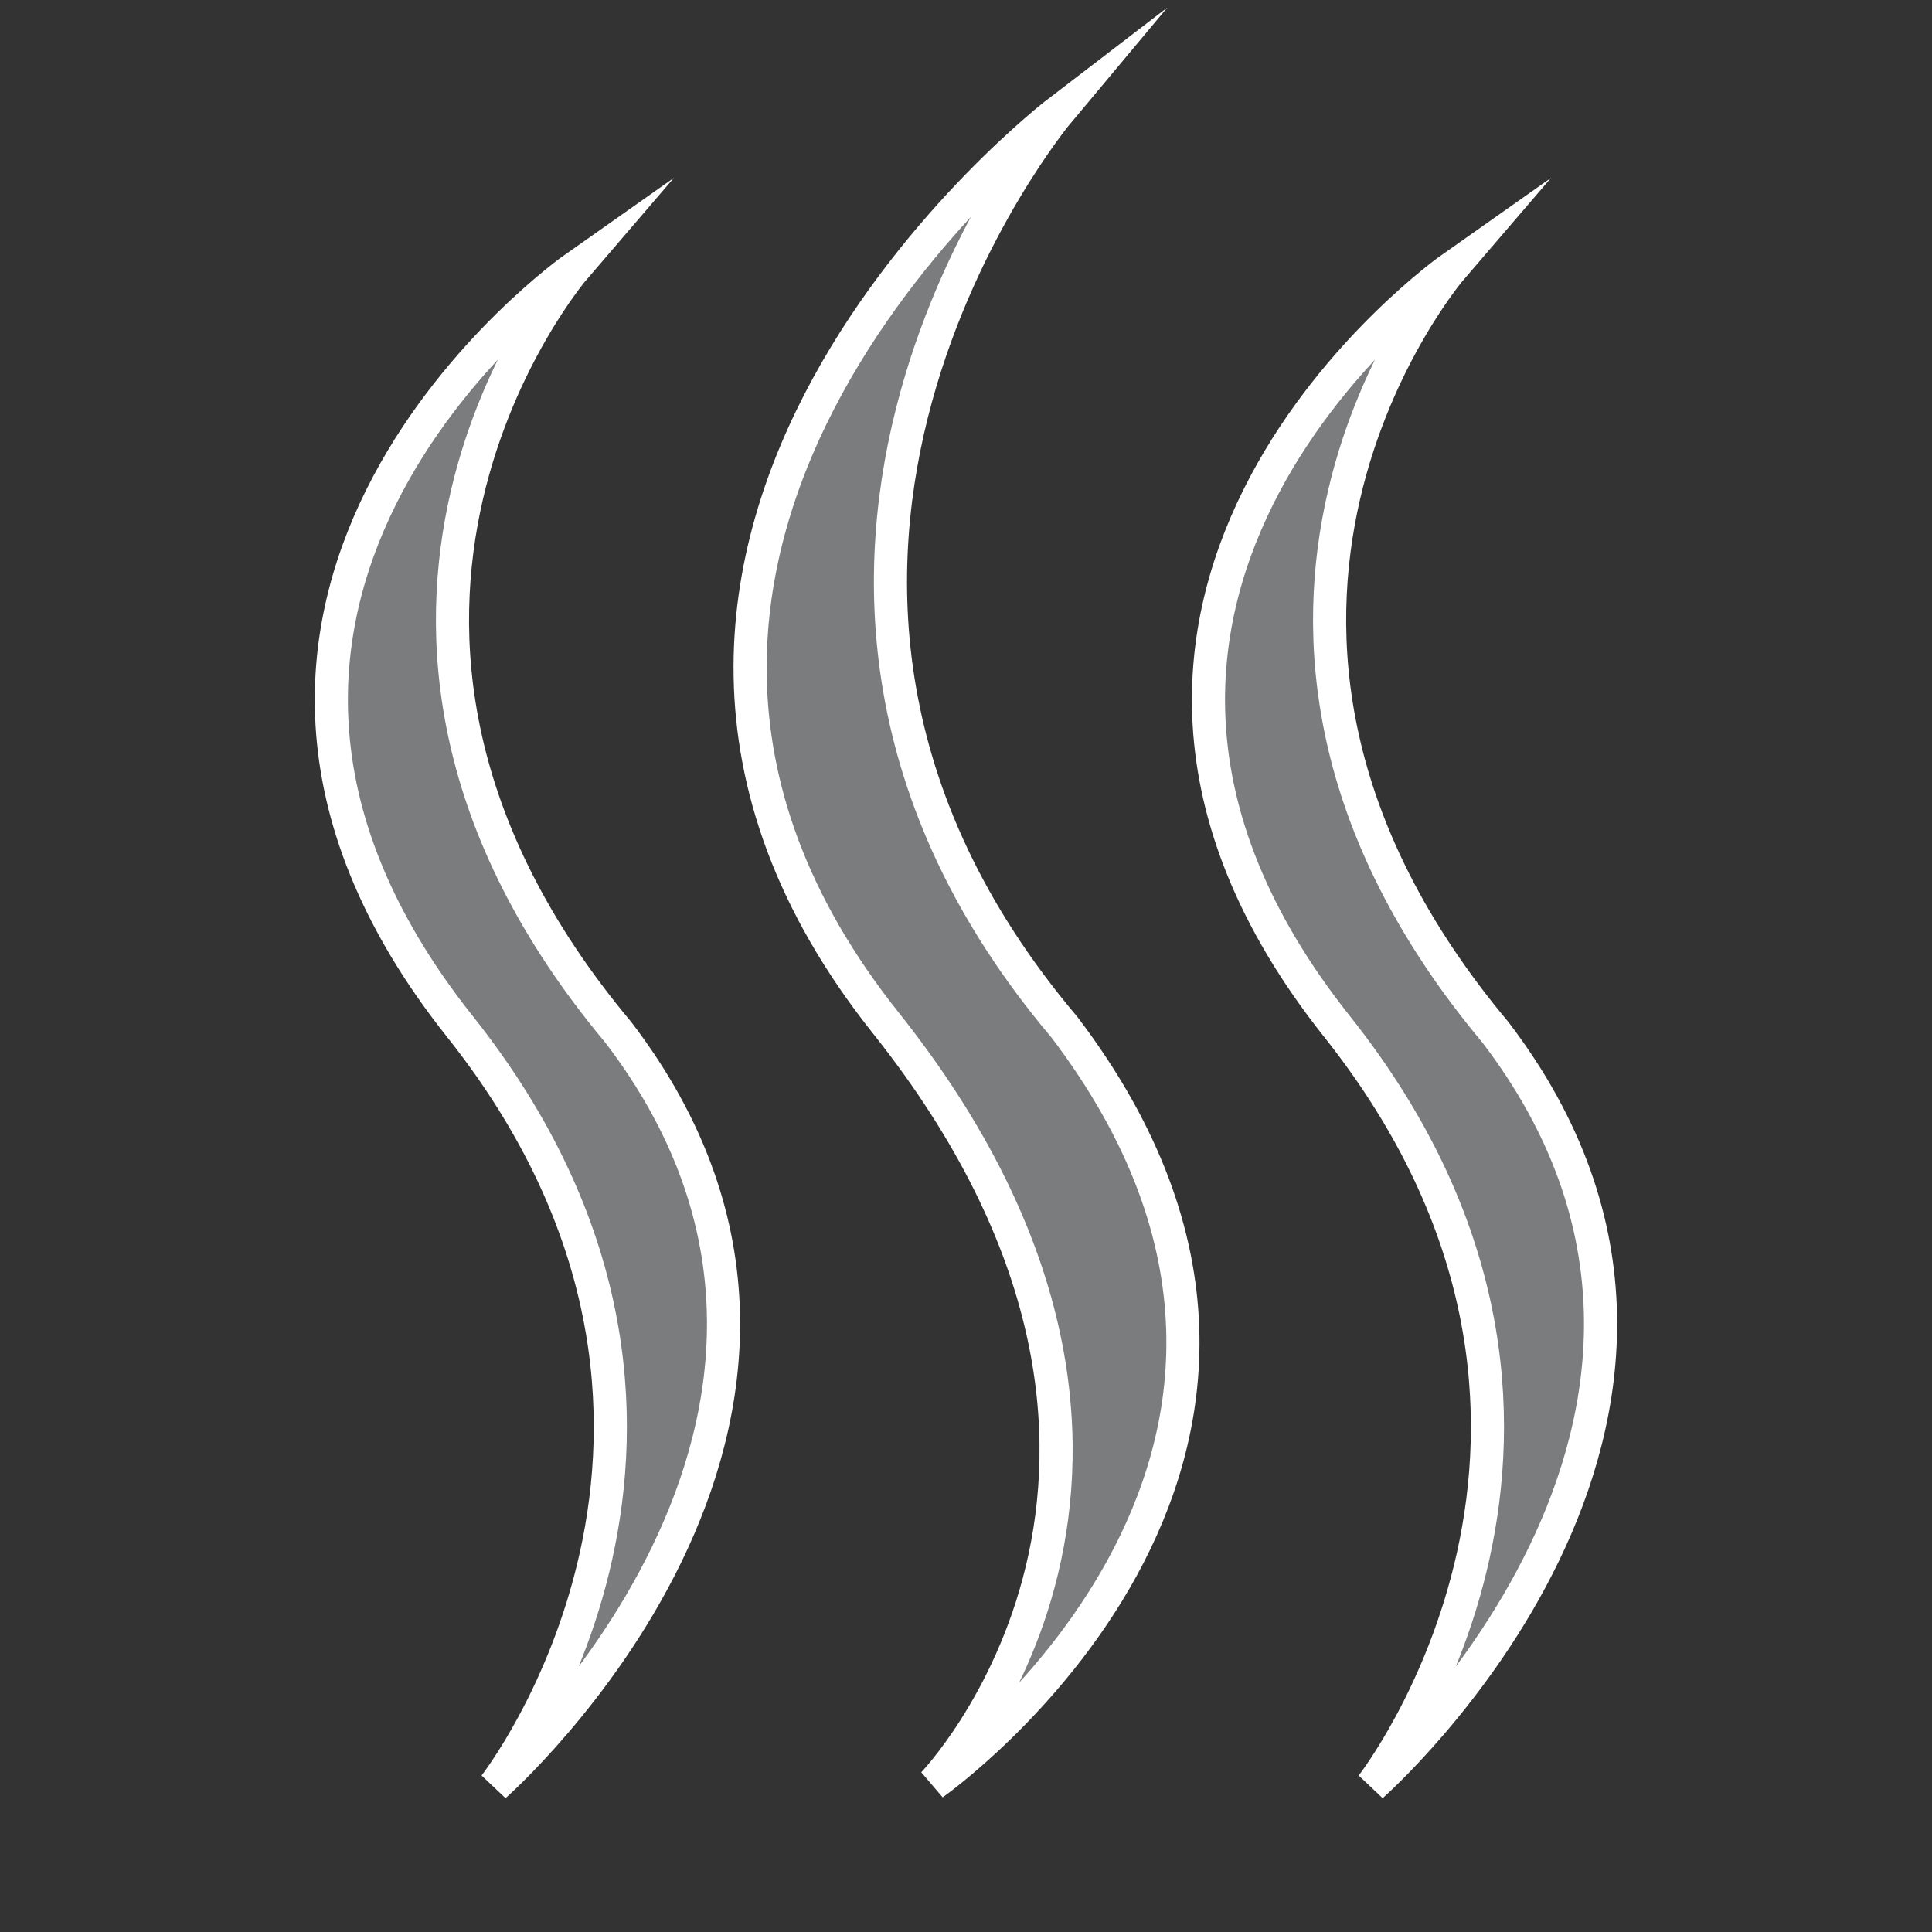 <?xml version="1.0" encoding="utf-8"?>
<!-- Generator: Adobe Illustrator 25.0.0, SVG Export Plug-In . SVG Version: 6.00 Build 0)  -->
<svg version="1.1" id="Слой_1" xmlns="http://www.w3.org/2000/svg" xmlns:xlink="http://www.w3.org/1999/xlink" x="0px" y="0px"
	 viewBox="0 0 700 700" style="enable-background:new 0 0 700 700;" xml:space="preserve">
<rect x="0" y="0" width="700" height="700" fill="#333333" stroke="none"/>
<style type="text/css">
	.st0{fill:#7B7C7D;stroke:#FFFFFF;stroke-width:12;stroke-miterlimit:10;}
</style>
<path class="st0" d="M208.2,97.1c0,0-166.8,117.4-41.5,274.9C281.4,516.5,179.2,647,179.2,647S330.9,513.8,224,374
	C98.8,224.4,208.2,97.1,208.2,97.1L208.2,97.1z"/>
<path class="st0" d="M383.6,40.4c0,0-202.4,154.9-62.6,330.3c127.9,160.9,17.1,275.6,17.1,275.6S504.9,529,385.6,372.1
	C245.1,205.9,383.6,40.4,383.6,40.4L383.6,40.4z"/>
<path class="st0" d="M526,97.1c0,0-166.8,117.4-41.5,274.9C599.2,516.5,497,647,497,647s151.6-133.2,44.8-273
	C416.6,224.4,526,97.1,526,97.1L526,97.1z"/>
</svg>
